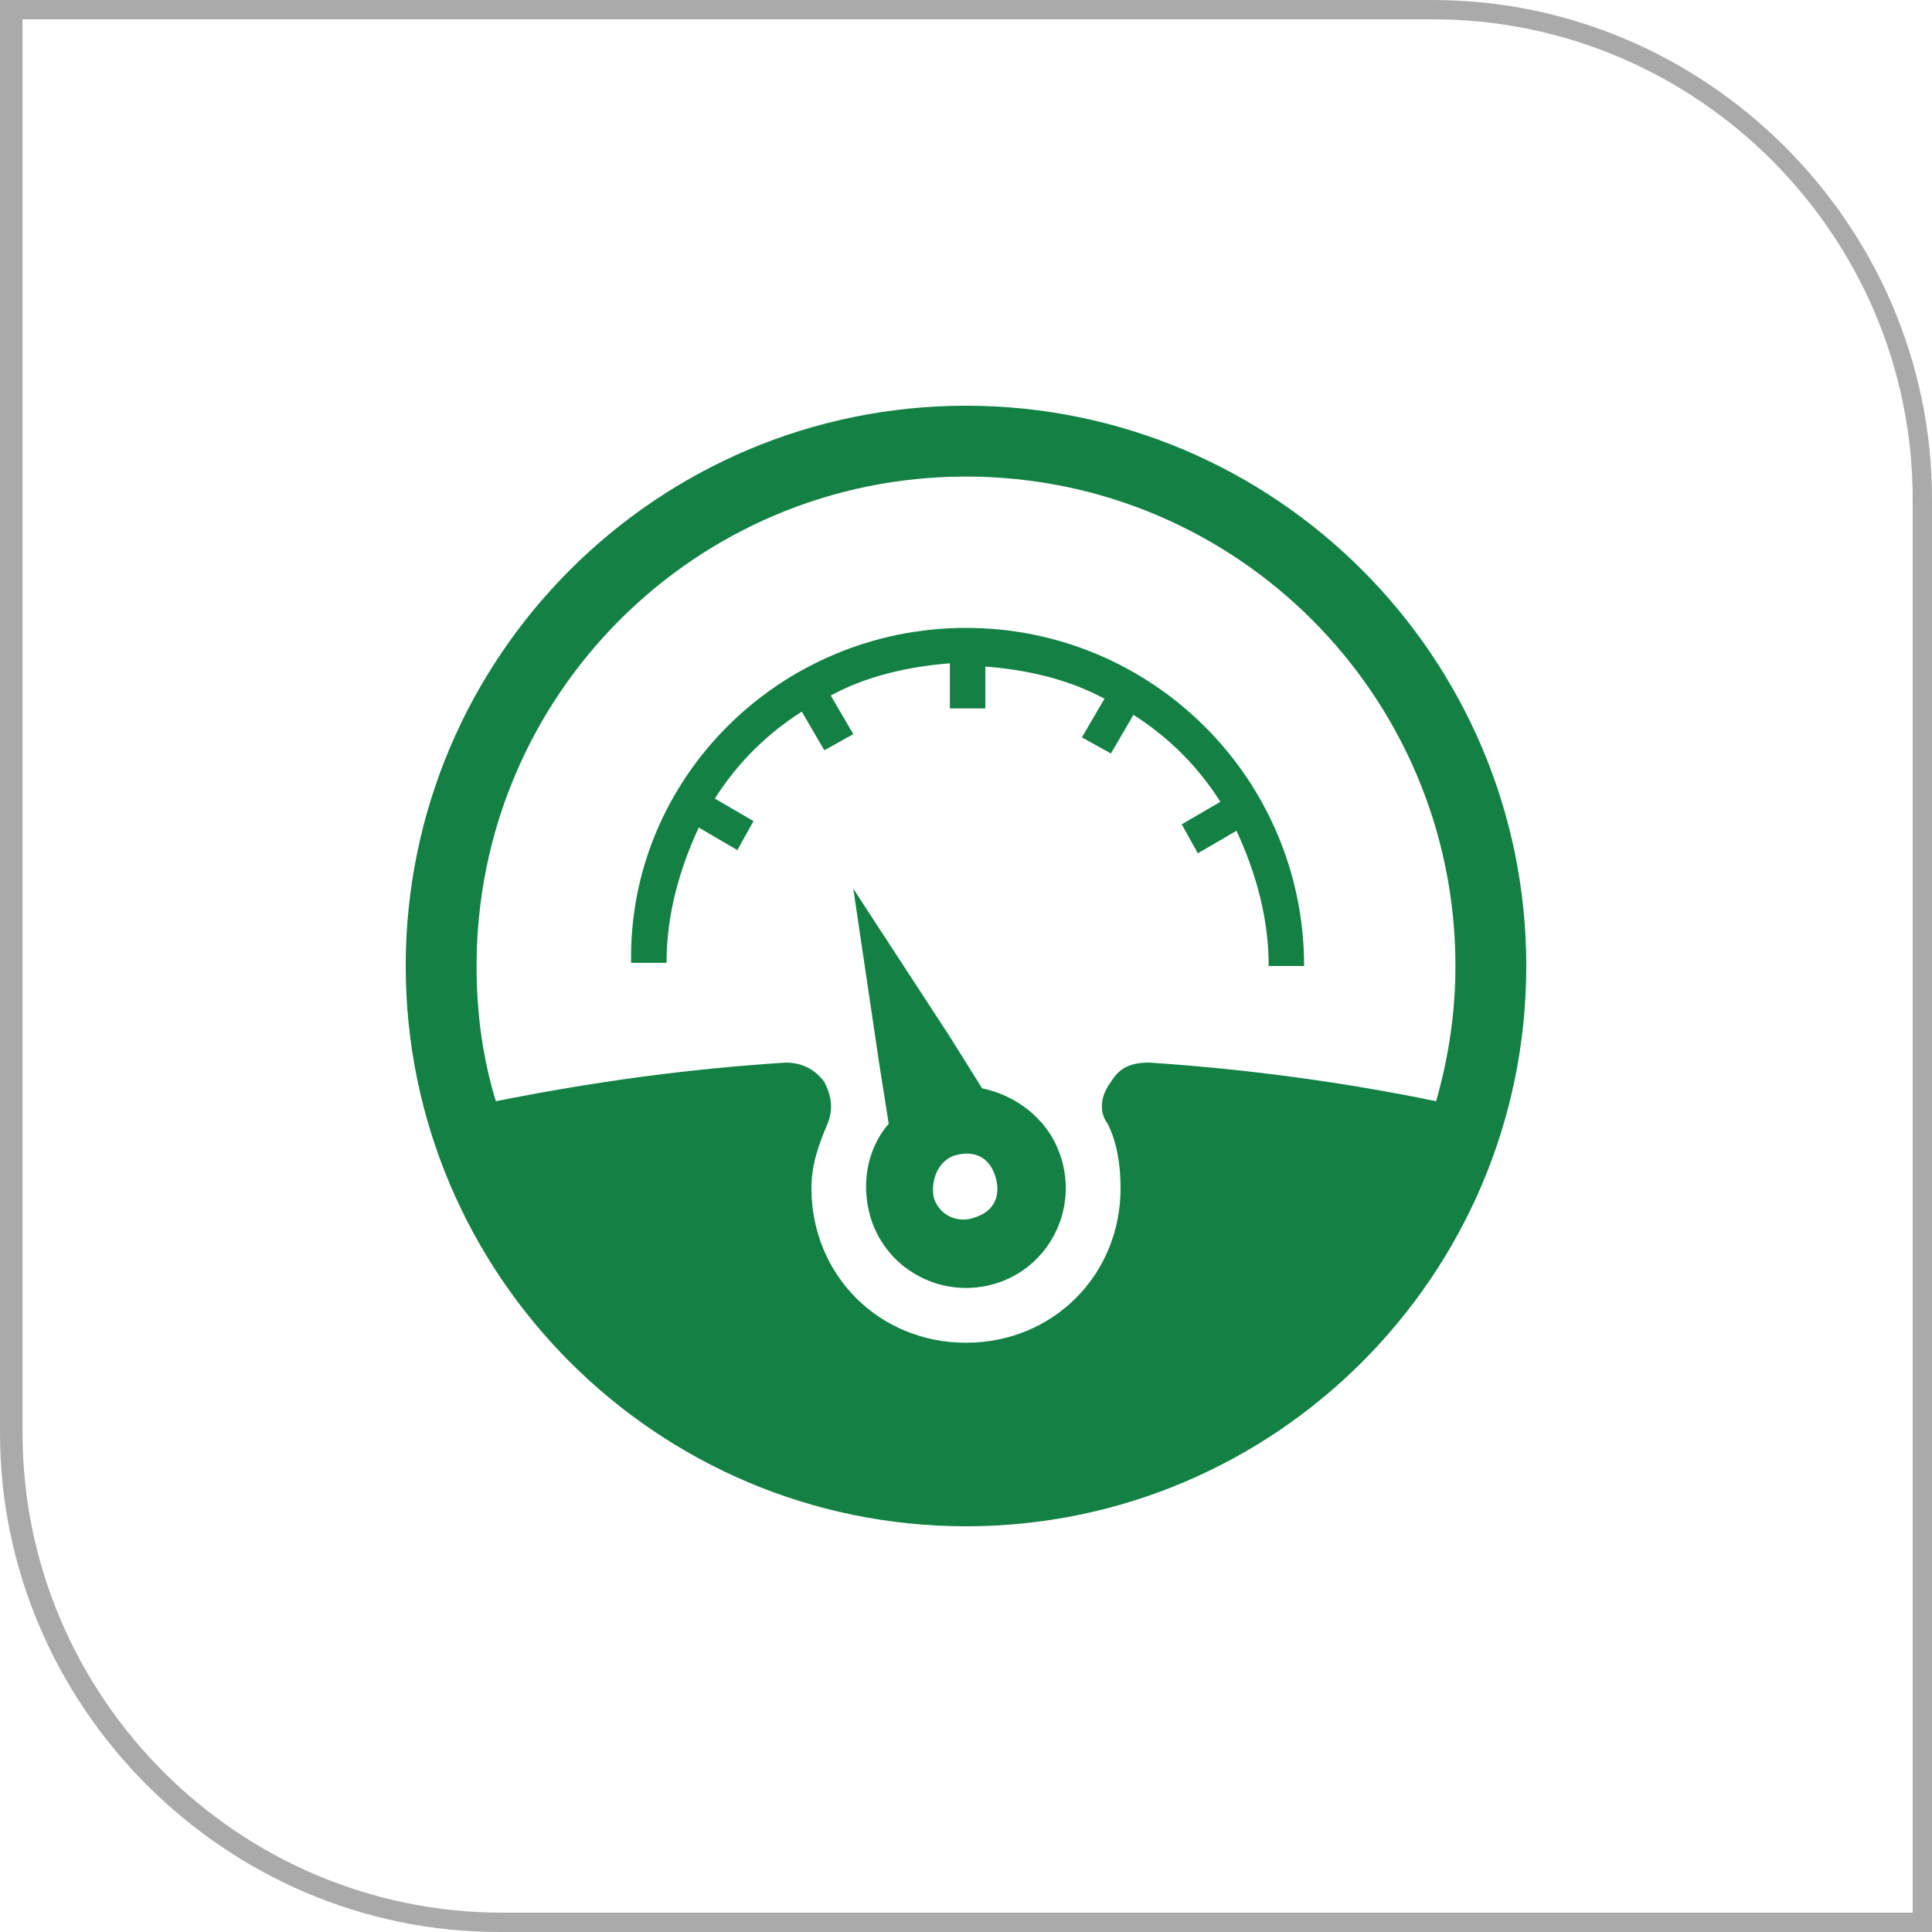 <?xml version="1.0" encoding="utf-8"?>
<!-- Generator: Adobe Illustrator 26.0.3, SVG Export Plug-In . SVG Version: 6.00 Build 0)  -->
<svg version="1.1" id="Layer_1" xmlns="http://www.w3.org/2000/svg" xmlns:xlink="http://www.w3.org/1999/xlink" x="0px" y="0px"
	 viewBox="0 0 60 60" style="enable-background:new 0 0 60 60;" xml:space="preserve">
<style type="text/css">
	.st0{fill:#ABAAAA;}
	.st1{fill:#128143;}
</style>
<g>
	<g>
		<path class="st0" d="M60,60H15.5C7,60,0,53,0,44.5V0h44.5C53,0,60,7,60,15.5V60z M0.7,0.7v43.8c0,8.2,6.7,14.9,14.9,14.9h43.8
			V15.5c0-8.2-6.7-14.9-14.9-14.9H0.7z"/>
	</g>
</g>
<g>
	<g id="XMLID_00000032615100466652858190000007866819326917283231_">
		<path id="XMLID_00000031928120575038611020000000081805367003800254_" class="st1" d="M29.5,32.2l-3-4.6l0.8,5.4l0.3,1.9
			c-0.7,0.8-0.9,2-0.5,3.1c0.6,1.6,2.4,2.4,4,1.8c1.6-0.6,2.4-2.4,1.8-4c-0.4-1.1-1.4-1.8-2.4-2L29.5,32.2z M29.6,35.9
			c0.6-0.2,1.1,0,1.3,0.6c0.2,0.6,0,1.1-0.6,1.3c-0.5,0.2-1.1,0-1.3-0.6C28.9,36.7,29.1,36.1,29.6,35.9z"/>
		<path id="XMLID_00000014601949867345050570000007616117753802845107_" class="st1" d="M12.6,30c0,9.6,7.8,17.4,17.4,17.4
			c9.6,0,17.4-7.8,17.4-17.4S39.6,12.6,30,12.6C20.4,12.6,12.6,20.4,12.6,30z M15.4,34.2c-0.4-1.3-0.6-2.7-0.6-4.2
			c0-8.4,6.8-15.2,15.2-15.2c8.4,0,15.2,6.8,15.2,15.2c0,1.4-0.2,2.8-0.6,4.2c-2.9-0.6-5.9-1-8.9-1.2c-0.5,0-0.9,0.1-1.2,0.6
			c-0.3,0.4-0.4,0.9-0.1,1.3c0.3,0.6,0.4,1.3,0.4,2c0,2.7-2.1,4.8-4.8,4.8c-2.7,0-4.8-2.1-4.8-4.8c0-0.7,0.2-1.3,0.5-2
			c0.2-0.5,0.1-0.9-0.1-1.3c-0.3-0.4-0.7-0.6-1.2-0.6C21.3,33.2,18.4,33.6,15.4,34.2z"/>
		<path id="XMLID_00000056428266851611613200000003895014280777499286_" class="st1" d="M30,19.5c5.8,0,10.5,4.7,10.5,10.5h-1.1
			c0-1.5-0.4-2.9-1-4.2l-1.2,0.7l-0.5-0.9l1.2-0.7c-0.7-1.1-1.6-2-2.7-2.7l-0.7,1.2l-0.9-0.5l0.7-1.2c-1.1-0.6-2.4-0.9-3.7-1V22
			h-1.1v-1.4c-1.3,0.1-2.6,0.4-3.7,1l0.7,1.2l-0.9,0.5l-0.7-1.2c-1.1,0.7-2,1.6-2.7,2.7l1.2,0.7l-0.5,0.9l-1.2-0.7
			c-0.6,1.3-1,2.7-1,4.2h-1.1C19.5,24.2,24.2,19.5,30,19.5z"/>
	</g>
</g>
</svg>
